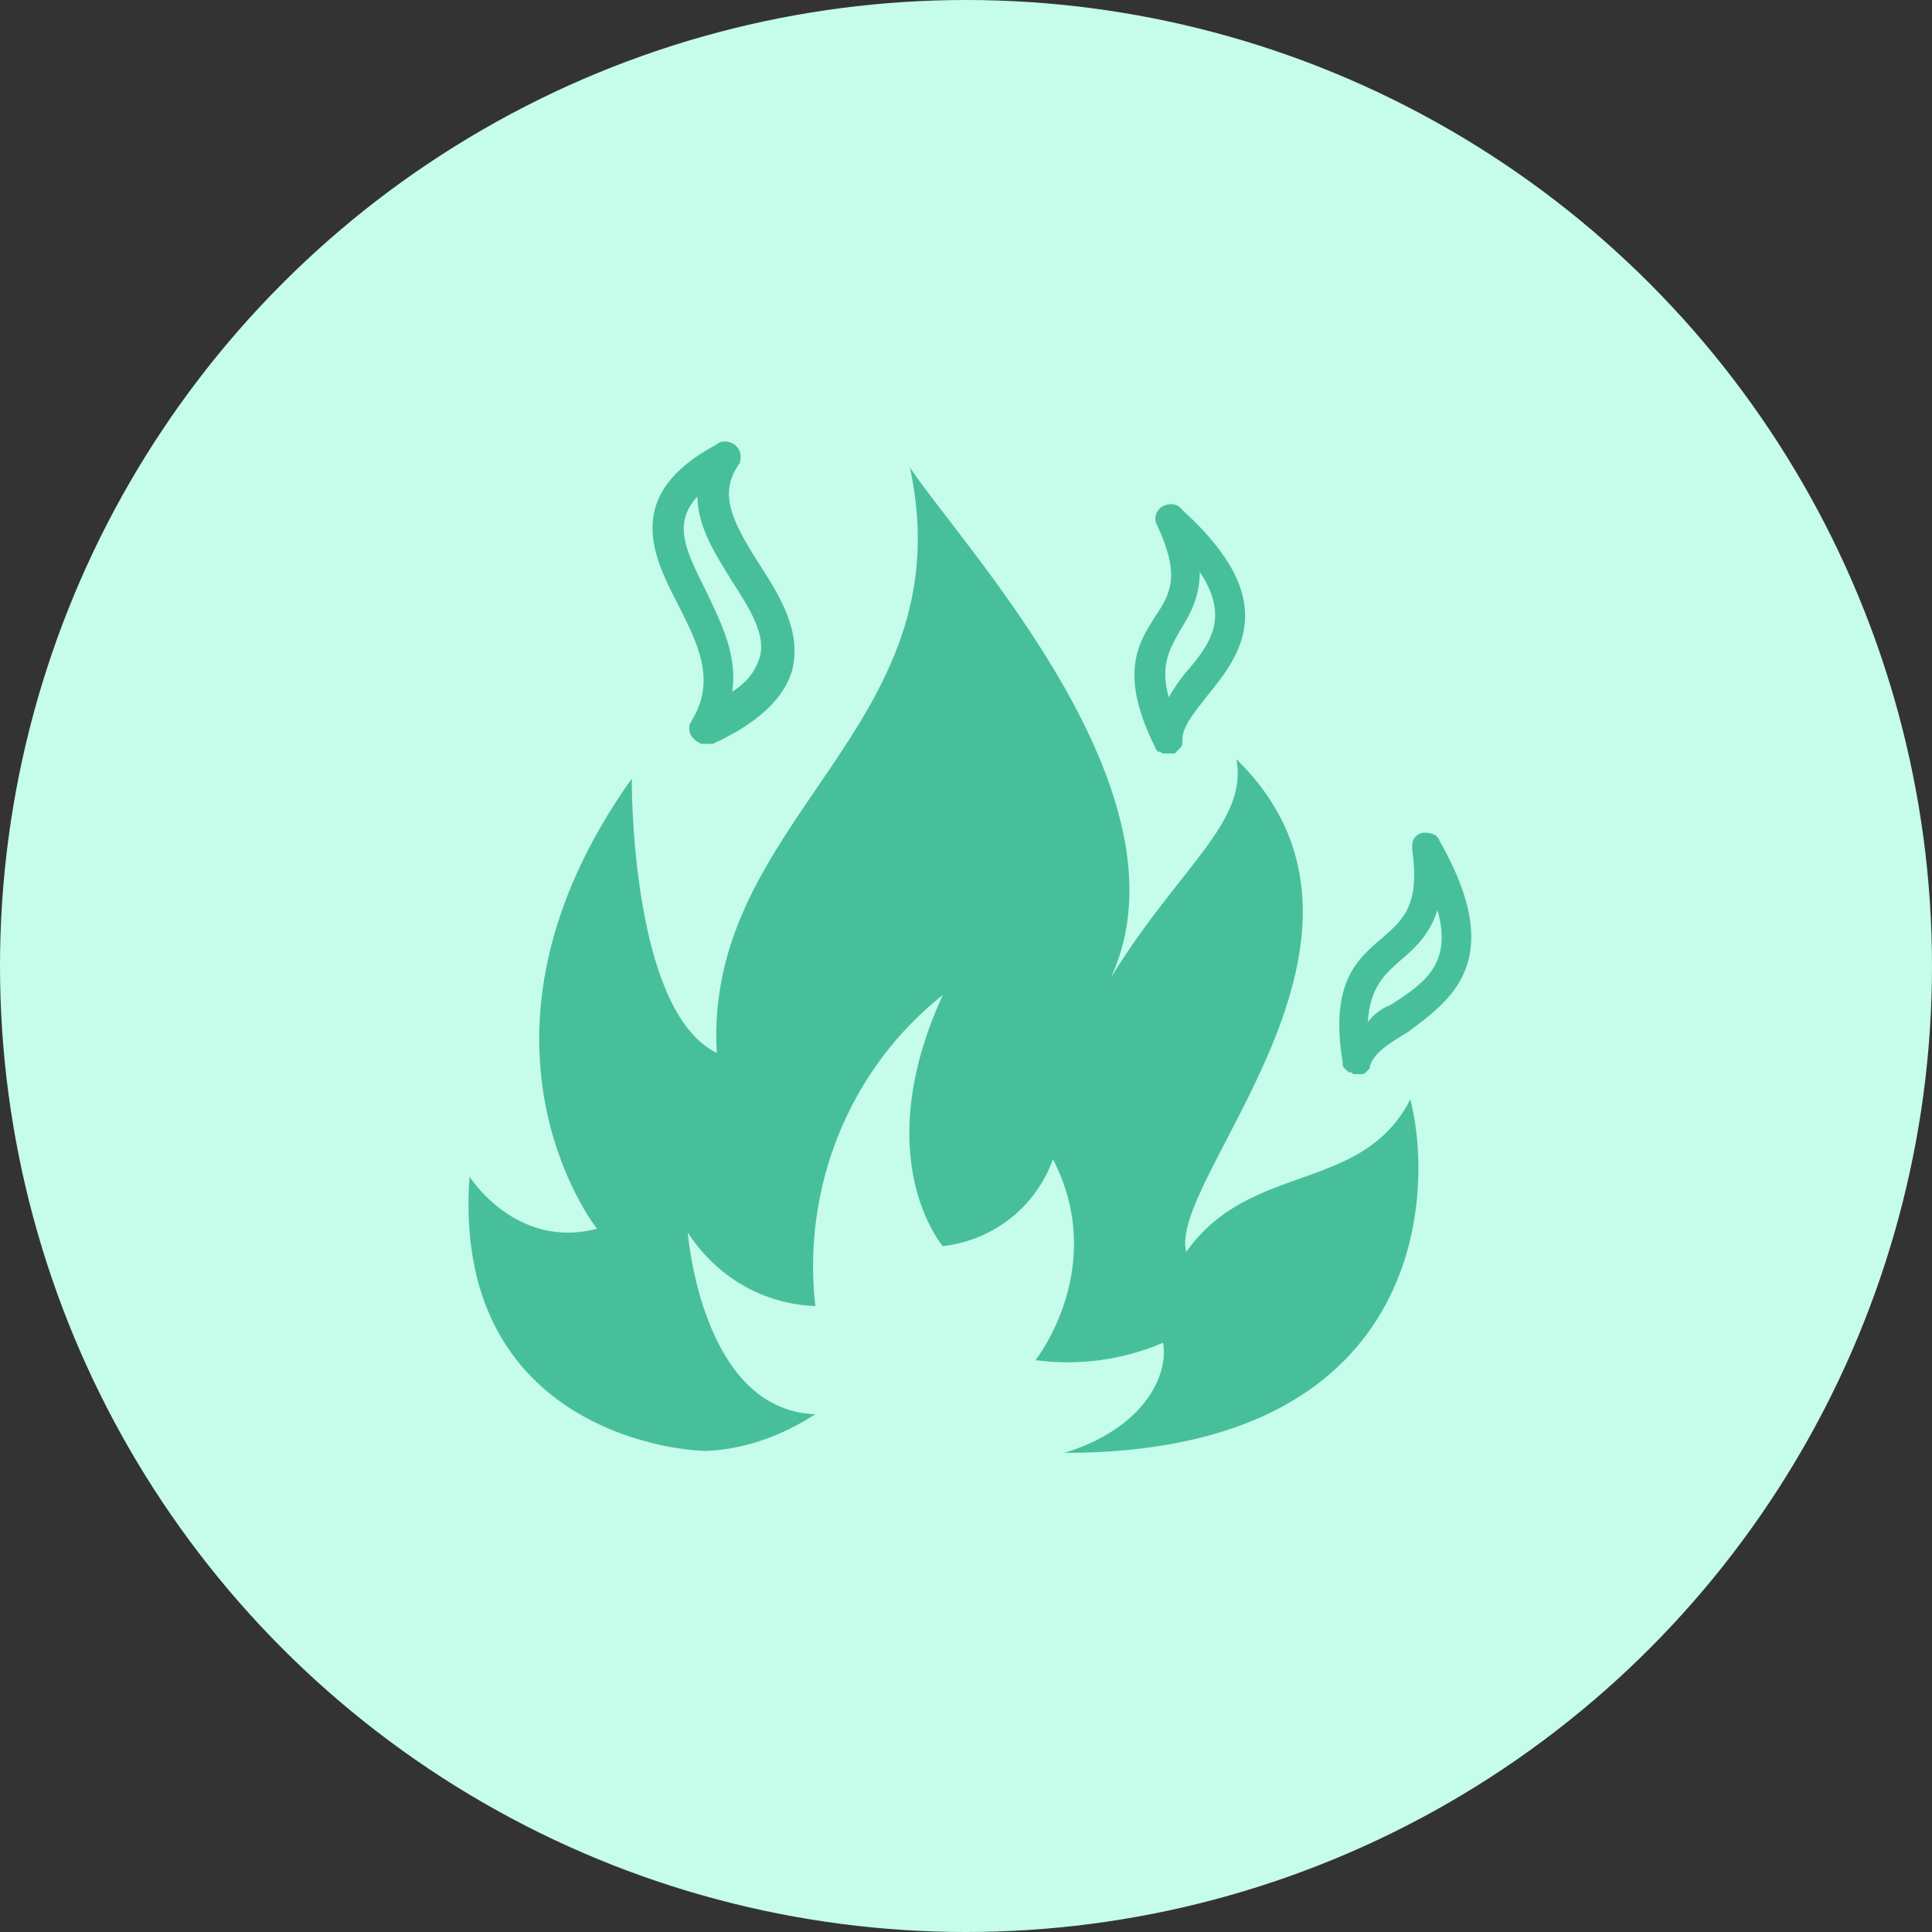 <svg xmlns="http://www.w3.org/2000/svg" width="100" height="100" viewBox="0 0 100 100"><rect x="0" y="0" width="100" height="100" fill="#333333" stroke="none"/><circle cx="50" cy="50" r="50" fill="#C5FCEA"/><g fill="#48BF9B"><path d="M39.3 29.2c-1.4-2.2-2.1-3.6-1.1-5.1 0 0 0-.1.1-.1v-.1c.1-.3 0-.7-.3-.9-.3-.2-.7-.2-.9 0-4.9 2.6-3.3 5.8-2 8.3 1 2 2 3.9.7 6 0 .1-.1.1-.1.2-.1.4.1.7.4.9.1 0 .1.1.2.1H36.9c2.4-1.1 3.7-2.4 4.1-3.8.5-2-.6-3.8-1.7-5.5zm0 4.9c-.2.6-.6 1.2-1.4 1.7.3-2-.7-3.8-1.4-5.3-1-2-1.7-3.4-.4-4.8 0 1.6 1 3.1 1.8 4.4.9 1.4 1.8 2.8 1.4 4zM61.2 26.4c-.2-.3-.6-.4-1-.2s-.5.7-.3 1c1.2 2.6.7 3.5-.1 4.7-.9 1.4-1.9 3 0 6.8 0 .1.1.1.1.2h.1c.1 0 .1.1.2.1H60.8l.3-.3c.1-.1.1-.2.1-.4 0-.7.6-1.4 1.3-2.3 1.7-2.1 3.9-4.9-1.3-9.6zm-.7 9.7c-.5-1.7.1-2.6.6-3.5.5-.8 1-1.7 1-3 1.6 2.4.5 3.8-.8 5.3-.3.4-.6.8-.8 1.2zM74.5 43.5c-.1-.3-.4-.4-.8-.4-.3 0-.6.3-.6.6v.3c.4 2.9-.5 3.6-1.5 4.5-1.3 1.1-2.8 2.3-2.1 6.5v.1c0 .1 0 .1.1.2l.1.1.1.1h.1c.1 0 .1.1.2.1h.4c.1 0 .2-.1.2-.1l.1-.1c.1-.1.1-.1.1-.2.2-.7 1-1.2 2-1.8 2.1-1.6 5.2-3.6 1.6-9.9zM72 52c-.5.2-.9.5-1.2.9.1-1.8.9-2.5 1.7-3.2.7-.6 1.5-1.3 1.9-2.6.8 2.8-.7 3.8-2.4 4.9z"/><path d="M47.1 24.2c2.8 4.2 14.8 16.9 10.4 26.4 3.5-5.7 7.1-8 6.5-11.3 9.4 9.2-3.6 21.7-2.6 25.5 3.3-4.7 9.1-3 11.6-7.9 1.3 5.1.6 18.3-17.9 18.3 4.2-1.3 5.4-4.1 5.1-5.7-2.1.9-4.4 1.2-6.6.9 0 0 3.8-4.8.9-10.4-.9 2.5-3.1 4.2-5.7 4.5 0 0-3.9-4.5 0-13-4.8 3.8-7.3 9.9-6.6 16.1-2.7-.1-5.1-1.5-6.6-3.8 0 0 .7 9.2 6.6 9.4-1.7 1.1-3.6 1.8-5.6 1.9-2 0-13.2-1.4-12.3-14.2 0 0 2.4 3.8 6.6 2.7 0 0-7.8-9.8 1.8-23.3 0 0-.1 12 4.4 14.2-.7-12.2 12.9-16.8 10-30.3"/></g></svg>